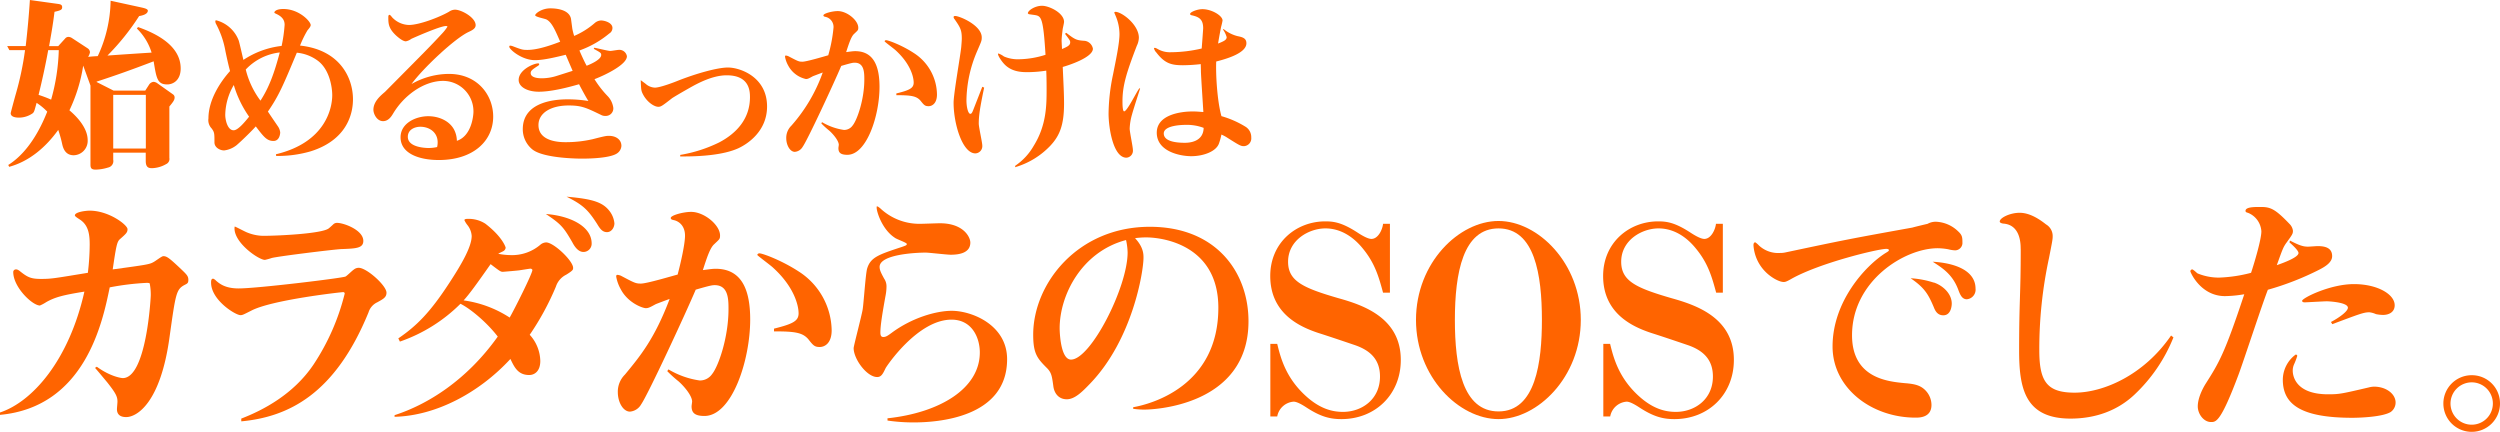 <svg xmlns="http://www.w3.org/2000/svg" viewBox="0 0 777.9 134.28"><defs><style>.cls-1{fill:#ff6400;}</style></defs><title>2</title><g id="レイヤー_2" data-name="レイヤー 2"><g id="レイヤー_1-2" data-name="レイヤー 1"><path class="cls-1" d="M52.05,26.27c-3.08,0-3.37-1.85-4.24-7.19-7,2.67-11.54,4.29-17.74,6.32v.12l5.27,2.67H45.2l1.16-1.8a1.91,1.91,0,0,1,1.45-.93,2.4,2.4,0,0,1,1,.35l5,3.54a1.15,1.15,0,0,1,.52,1c0,.76-.47,1.39-1.63,2.79v16a1.75,1.75,0,0,1-1,1.92,9.33,9.33,0,0,1-4.35,1.27c-1.05,0-2-.17-2-2.26V47.5H35.23v2.2a2.06,2.06,0,0,1-1.63,2.44,14,14,0,0,1-3.82.64c-1.34,0-1.63-.47-1.63-1.57V26.62l-2.26-6.2A49.86,49.86,0,0,1,21.6,34.33c2.84,2.38,5.68,5.8,5.68,9.28a4.47,4.47,0,0,1-4.35,4.7c-2.55,0-3.25-2.09-3.54-3.3a37.93,37.93,0,0,0-1.27-4.59c-3.83,5.34-8.93,9.75-15.26,11.49l-.29-.58c7.14-4.47,10.85-13.4,12.13-16.59A18.85,18.85,0,0,0,11.39,32c-.7,2.55-.75,2.84-1.22,3.25A7.51,7.51,0,0,1,5.94,36.6c-.87,0-2.61-.12-2.61-1.39,0-.12,1-3.89,1.56-5.86A94,94,0,0,0,7.79,15.6H2.92l-.69-1.27H8C8.55,9.57,9,4.76,9.3,0l8.76,1.22c.81.11,1.28.29,1.28,1s-.24,1-2.38,1.45c-.47,4-1.22,8.07-1.68,10.68h2.84L20.26,12a1.33,1.33,0,0,1,1-.52,2.11,2.11,0,0,1,1.1.34L27.22,15A1.59,1.59,0,0,1,28,16.24a3.84,3.84,0,0,1-.58,1.45c.75-.06,1-.12,3-.23a42.14,42.14,0,0,0,4-17.23L44,2.32c.69.17,2,.41,2,1C46,4.58,43.7,4.93,43.29,5a73.85,73.85,0,0,1-9.86,12.29c2.2-.17,11.77-.81,13.74-.92a17.67,17.67,0,0,0-4.58-7.49l.35-.46c6.15,2.15,13.28,6,13.28,12.88C56.22,25.05,53.79,26.27,52.05,26.27ZM15,15.6c-.87,4.82-2,9.92-3,13.92A39.92,39.92,0,0,1,15.91,31,62.44,62.44,0,0,0,18.29,15.6ZM45.38,29.52H35.23v16.7H45.38Z"/><path class="cls-1" d="M85.86,48c15.55-3.71,17.52-14.5,17.52-18.38,0-2.2-.7-7.77-4.35-10.62a12.91,12.91,0,0,0-6.67-2.6c-4.29,10.26-5.57,13.34-9,18.32,2.14,3.19,2.84,4.18,3.07,4.53a4,4,0,0,1,.76,2s-.06,2.61-2.09,2.61-3-1.22-5.51-4.53c-1,1.16-4.12,4.24-5.92,5.8a7.68,7.68,0,0,1-3.94,1.68c-1.22,0-3-.87-3-2.49,0-2.84,0-3.13-.87-4.35a3.7,3.7,0,0,1-1-3.13c0-5.8,3.71-11.37,6.72-14.73C71,20,70.38,17.05,70.14,15.89a28,28,0,0,0-2.9-8.41A1.79,1.79,0,0,1,67,6.55c0-.17.18-.23.29-.23a10.25,10.25,0,0,1,7,6.32c.29.93,1.22,5.11,1.45,6a26.91,26.91,0,0,1,11.89-4.35,45.45,45.45,0,0,0,.93-6.56c0-1-.29-2.32-2.49-3.36-.64-.29-.7-.35-.7-.52s.41-1.05,2.79-1.05c4.93,0,8.52,3.89,8.52,5,0,.41-.4.93-1,1.63a32.52,32.52,0,0,0-2.32,4.75c12.46,1.34,16.47,10.09,16.47,16.7,0,2.44-.41,12.18-13.11,16.19a36.37,36.37,0,0,1-10.79,1.45ZM72.75,26.45a18.88,18.88,0,0,0-2.66,9.28c0,1.56.69,4.81,2.61,4.81,1.39,0,3.59-2.73,4.81-4.23A33.71,33.71,0,0,1,72.75,26.45Zm3.72-4.82a26.66,26.66,0,0,0,4.58,9.69c2.67-4.12,4.29-8.53,6-15A17.23,17.23,0,0,0,76.47,21.63Z"/><path class="cls-1" d="M147.32,34.74a9.48,9.48,0,0,0-9.4-9.57c-6,0-12.24,4.47-15.66,10.27-.46.75-1.39,2.26-3.07,2.26-1.92,0-3-2.26-3-3.54,0-2.49,2.09-4.29,3.6-5.57,12.53-12.64,13.92-14,17.63-18a14.67,14.67,0,0,0,1.8-2.26c0-.23-.35-.23-.47-.23-1.85,0-10.44,3.83-10.78,4a4.05,4.05,0,0,1-1.69.76c-1,0-2.49-1.34-2.9-1.69-2.55-2.32-2.55-3.88-2.55-5.85,0-.24,0-.7.41-.7.23,0,.87.93,1,1a7.41,7.41,0,0,0,5,2.15c3.19,0,9.45-2.38,12.47-4.12a3.36,3.36,0,0,1,1.86-.64c2,0,6.43,2.44,6.43,4.82,0,1.1-1.16,1.62-2.14,2.09-4.35,2-14.33,11.42-17.81,16.23A23.6,23.6,0,0,1,139.72,23c8.76,0,13.74,6.49,13.74,13.28,0,7.48-6.08,13.51-16.93,13.51-6.09,0-11.89-2-11.89-7.07,0-4.41,4.76-6.56,8.64-6.56,3.13,0,6.44,1.34,7.95,4.06a7.79,7.79,0,0,1,.93,3.6C146.79,42.28,147.32,35.9,147.32,34.74Zm-11.14,9.51c0-3-2.49-4.81-5.39-4.81-1.63,0-3.89.81-3.89,3.13,0,3.48,6.09,3.48,6.5,3.48a12.25,12.25,0,0,0,2.61-.29A6,6,0,0,0,136.18,44.25Z"/><path class="cls-1" d="M184.91,14.85c.81.11,4.23,1,5,1,.4,0,2.26-.34,2.67-.34a2.38,2.38,0,0,1,2.49,2c0,2.55-6.5,5.74-10.09,7.13a31.41,31.41,0,0,0,4.11,5.28,6.48,6.48,0,0,1,1.75,3.65,2.34,2.34,0,0,1-2.44,2.5,2.68,2.68,0,0,1-1.45-.35c-4.58-2.21-6-2.9-10-2.9-5.63,0-9.4,2.38-9.4,6.09,0,5.33,7,5.33,8.47,5.33a37.29,37.29,0,0,0,8.35-.92c3.88-1,4.29-1.05,5.1-1.05,2.27,0,3.89,1.22,3.89,3.13A3.06,3.06,0,0,1,192,47.73c-2.14,1.45-8.23,1.63-10.9,1.63-.58,0-11.83,0-15.43-2.85a8.08,8.08,0,0,1-3-6.32c0-9.22,11.71-9.28,14.09-9.28a39.13,39.13,0,0,1,6.32.52c-.64-1-2-3.47-2.9-5.22-2.84.82-8.35,2.33-12.53,2.33-3.59,0-6.26-1.51-6.26-3.66,0-3.13,4.64-5.16,6.09-5.16a.27.27,0,0,1,.29.29c0,.23-.23.41-.64.64-1.39.93-2,1.33-2,2.09,0,1.62,2.9,1.62,3.54,1.62a15.55,15.55,0,0,0,4.76-.81c.75-.23,4.06-1.28,4.75-1.51-.35-.81-1.85-4.29-2.14-5-2.9.7-6.79,1.68-9.57,1.68-4.12,0-8-3.36-8-4.17,0-.29.12-.35.35-.35a3.75,3.75,0,0,1,.7.17c2.9,1.11,3.13,1.16,4.64,1.16,3.13,0,7.3-1.45,10.15-2.55-1.51-3.48-2.56-6-4.24-6.9-.52-.29-3.54-.81-3.54-1.33s2-2.15,4.7-2.15c.81,0,5.8,0,6.44,3.25.06.46.35,2.61.41,3.07a18.39,18.39,0,0,0,.58,2.26,24.41,24.41,0,0,0,6.38-4,3.18,3.18,0,0,1,2-.81c1.1,0,3.53.7,3.53,2.32a2,2,0,0,1-1,1.74,30.42,30.42,0,0,1-9.28,5.28c1.1,2.55,2,4.35,2.26,4.75,1-.4,4.52-1.85,4.52-3.36,0-.64-.23-.75-2.32-1.91Z"/><path class="cls-1" d="M211.67,48.2a43.74,43.74,0,0,0,12.12-3.89c5.28-2.78,9.57-7.25,9.57-14.09,0-2.09-.29-6.79-7.25-6.79-4.41,0-9,2.49-11.48,3.89s-4.93,2.84-5.51,3.24c-3.13,2.44-3.48,2.67-4.29,2.67-1.22,0-3.43-1.39-4.7-3.77-.64-1.21-.64-1.45-.76-4.52.06.06,1.74,1.27,1.74,1.33a4.63,4.63,0,0,0,2.67,1c1.74,0,6.61-1.92,7-2.09,5.86-2.32,12.47-4.17,15.72-4.17,3.83,0,12.18,2.95,12.18,12.12,0,7.77-6.15,11.71-8.93,13-4.59,2.09-11.72,2.61-18.1,2.55Z"/><path class="cls-1" d="M255.77,38a18.39,18.39,0,0,0,6.84,2.43A3.22,3.22,0,0,0,265.34,39c1.39-1.74,3.6-8.06,3.6-14.21,0-2.14,0-5.28-3-5.28-.46,0-.81,0-4.18,1-2.2,5.22-10.49,23.08-12,25.17a3.12,3.12,0,0,1-2.44,1.57c-1.45,0-2.67-2-2.67-4.29a5.27,5.27,0,0,1,1.57-3.83A50.12,50.12,0,0,0,256,22.56c-.64.23-2.67,1-3.07,1.16-1.16.64-1.57.87-2.15.87a8.28,8.28,0,0,1-5.51-4.17,8.77,8.77,0,0,1-1-2.73c0-.29.05-.41.29-.41a2.93,2.93,0,0,1,.69.18c3,1.56,3.25,1.74,4.41,1.74,1.33,0,6.9-1.68,8.06-2a46.29,46.29,0,0,0,1.63-8.53,3.19,3.19,0,0,0-2.5-3.42c-.23-.06-.64-.12-.64-.47,0-.58,2.73-1.33,4.47-1.33,2.9,0,6.38,2.9,6.38,5.16,0,.81-.12.81-1.28,1.92-.92.81-1.62,3-2.49,5.68.58-.06,2-.29,2.78-.29,5.8,0,7.6,4.7,7.6,11.13,0,8.94-4,21.12-10,21.12-2.15,0-2.79-.7-2.79-2.09,0-.18.12-.93.12-1,0-1.21-1.62-3.24-3-4.46a26.2,26.2,0,0,1-2.43-2.21Zm23.14-8.93c4.18-1,5.39-1.68,5.39-3.37s-.92-5.74-5.56-10c-.53-.52-3.48-2.67-3.48-2.84s.17-.35.46-.35c.7,0,4.93,1.56,8.64,4a15.55,15.55,0,0,1,7.19,12.88c0,2.78-1.5,3.65-2.6,3.65s-1.4-.29-2.5-1.68c-1.28-1.51-3-1.74-7.54-1.74Z"/><path class="cls-1" d="M306.23,27.26c-1.39,6.61-1.68,9-1.68,11.19,0,1.1,1.1,5.86,1.1,6.85a2.25,2.25,0,0,1-2.14,2.43c-4.06,0-6.79-9.22-6.79-15.77,0-2.79,2.15-14.85,2.38-17.34.06-.76.17-1.92.17-2.67,0-2.67-.52-3.48-2.26-6a1.09,1.09,0,0,1-.29-.63c0-.18.12-.35.47-.35,1.39,0,8.29,2.9,8.29,6.67,0,1.1-.12,1.22-1.51,4.46a39.91,39.91,0,0,0-3.25,15.14c0,1.91.47,4.18,1.22,4.18.41,0,.64-.52,1.1-1.74L305.65,27Zm9.69,24.3a18.58,18.58,0,0,0,5.74-6.21c4-6.43,4-12.7,4-17.74,0-2.67-.05-4.41-.11-5.63a38.41,38.41,0,0,1-5.74.47c-1.74,0-5,0-7.37-2.56-.81-.87-1.91-2.49-1.91-3.13,0-.06.11-.11.17-.11a6.91,6.91,0,0,1,1.68.92,10.92,10.92,0,0,0,4.7.87,28.31,28.31,0,0,0,8.24-1.39c-.7-11.54-1.34-12-3.2-12.35-.34-.06-1.68-.23-2-.29,0-.06-.29-.12-.29-.29,0-.81,2.15-2.32,4.41-2.32s6.85,2.26,6.85,5c0,.34-.35,1.85-.41,2.14-.12.93-.35,2.84-.35,3.71,0,.41.12,2.27.12,2.61,1.74-.75,2.55-1.16,2.55-2.08,0-.53-.17-.76-1.62-2.67l.4-.29c2.73,2.08,3.07,2.32,5.8,2.49a3,3,0,0,1,2.49,2.44c0,2.78-7.88,5.28-9.39,5.68.23,5.16.41,8.47.41,11.37,0,6.67-1.34,10-4.24,13.11a24.65,24.65,0,0,1-11,6.72Z"/><path class="cls-1" d="M354.76,27.55c-.41,1.28-2.21,6.84-2.5,8a18.14,18.14,0,0,0-.75,4.47c0,1,1,5.68,1,6.61a2.18,2.18,0,0,1-2,2.44c-4.17,0-5.57-9.4-5.57-13.75a61.28,61.28,0,0,1,1.4-12.18c.87-4.41,2-9.63,2-12.53a14.74,14.74,0,0,0-1.34-6c0-.06-.29-.64-.29-.69s.18-.24.35-.24c2,0,7.31,4,7.31,8.07a6.13,6.13,0,0,1-.64,2.49c-3.3,8.58-4.46,12.47-4.46,17.28,0,.76,0,3.13.52,3.13.93,0,3.88-6.14,4.75-7.19Zm26-18.5a10.87,10.87,0,0,0,4.35,2.2c1.39.29,2.72.58,2.72,2.21,0,3.13-6.43,4.92-9.39,5.68-.17,3.54.23,12,1.62,17a29.61,29.61,0,0,1,7.6,3.36,3.81,3.81,0,0,1,1.68,3.31,2.42,2.42,0,0,1-2.26,2.67c-1,0-1.39-.23-5.16-2.61a11.94,11.94,0,0,0-1.86-1,20.33,20.33,0,0,1-.75,2.73c-.87,2.55-4.87,4-8.64,4-3.48,0-10.73-1.45-10.73-7.31,0-5.45,7.07-6.61,11.19-6.61,1.34,0,2.38.12,3.31.18-.12-2-.7-10.73-.76-12.53,0-1.05-.05-1.8-.05-2.38a51.16,51.16,0,0,1-5.51.35c-3.54,0-5.63-.47-8.3-3.95a2.9,2.9,0,0,1-.75-1.33c0-.12.17-.12.23-.12.23,0,.29,0,.93.35a7.56,7.56,0,0,0,4.17,1,42.6,42.6,0,0,0,9.52-1.16c.17-2.09.46-6.15.46-6.27,0-2.72-1.16-3.54-3.54-4.06-.35-.06-.52-.17-.52-.46,0-.52,2.15-1.45,3.83-1.45,2.84,0,6.26,2,6.26,3.54a19.55,19.55,0,0,1-.46,2c-.52,2.67-.76,4.06-.93,5.16,1.74-.7,2.67-1.1,2.67-2a7.62,7.62,0,0,0-1.16-2.38ZM368.79,38.86c-.64,0-6.67.06-6.67,2.67s4.24,2.9,6.56,2.9c1.1,0,5.74-.12,5.85-4.64A14.61,14.61,0,0,0,368.79,38.86Z"/><path class="cls-1" d="M30.12,114.11c4.28,3.13,7.74,3.54,8.07,3.54,7.41,0,8.72-25.18,8.72-25.68a17.74,17.74,0,0,0-.33-3.78c-.16-.17-.65-.17-1-.17a81,81,0,0,0-11.44,1.4C31.93,100.2,26.5,126.62,0,129.09v-.74C10.12,125,21.48,112.06,26.26,90.74,19.59,91.81,17.12,92.47,14.4,94a11.93,11.93,0,0,1-2,1.07C10,95,4.12,89.34,4.12,84.65a.82.82,0,0,1,.9-.82c.17,0,.41,0,1,.41,2.55,2.05,3.54,2.55,6.83,2.55s4.36-.25,14.49-1.9a75.88,75.88,0,0,0,.57-8.72c0-2.8-.25-5.68-2.55-7.49-.33-.33-2.06-1.23-2.06-1.65,0-1.07,3.38-1.48,4.61-1.48,6,0,11.77,4.45,11.77,5.76,0,1-.41,1.4-2.39,3.13-.9.82-1.15,2.14-2.22,9.39,10.29-1.4,11.44-1.57,12.6-2.23.57-.24,2.63-1.89,3.12-1.89,1.07,0,1.73.41,5.52,4,1.81,1.73,2.3,2.22,2.3,3.38,0,1-.33,1.15-1.15,1.56-2.63,1.4-2.8,2.63-4.69,16.13-2.8,20.66-10.21,25-13.5,25-.91,0-2.88-.16-2.88-2.47,0-.32.16-2,.16-2.3,0-1.56-.41-2.55-3.29-6.17-.57-.66-3.13-3.79-3.7-4.36Z"/><path class="cls-1" d="M75.07,130.25c6.66-2.56,16.21-7.49,22.47-16.79a70.42,70.42,0,0,0,9.71-22.06.44.44,0,0,0-.5-.5c-.57,0-22.14,2.39-28.56,5.76-2.47,1.24-2.71,1.4-3.37,1.4-1.56,0-9.14-4.69-9.14-10.12,0-.49,0-1.23.66-1.23a2.56,2.56,0,0,1,.91.65c1,.83,2.71,2.39,7,2.39,5.85,0,32.18-3.21,33.26-3.7.49-.25,2.13-1.9,2.55-2.14a2.4,2.4,0,0,1,1.56-.58c2.47,0,8.64,5.52,8.64,7.74,0,1.48-1.07,2-2.88,3a5.09,5.09,0,0,0-2.71,3.13c-10.37,25.35-24.78,32.51-39.59,33.91ZM77,72.38a13.86,13.86,0,0,0,4.77,1c4.86,0,18.36-.66,20.5-2.3.24-.17,1.23-1.07,1.48-1.32a1.65,1.65,0,0,1,1.15-.41c2.06,0,8.15,2.22,8.15,5.6,0,2.3-2.3,2.38-6.67,2.55-1.64,0-20.33,2.3-21.89,2.8a19.76,19.76,0,0,1-2.06.57c-1.89,0-9.46-5.18-9.46-9.79,0-.08,0-.5.08-.58S76.3,72.14,77,72.38Z"/><path class="cls-1" d="M122.78,129.18c10.21-3.3,22.39-10.79,32.1-24.45-3.21-4.2-8.31-8.56-11.6-10.21a49.59,49.59,0,0,1-18.85,11.77l-.49-1c5.67-3.87,9.87-8,16-17.45,3.54-5.43,6.83-11,6.83-14.41A6.05,6.05,0,0,0,145.42,70a7.22,7.22,0,0,1-.91-1.48c0-.33.41-.42,1.15-.42A9.57,9.57,0,0,1,151,69.59c5.35,4.11,6.34,7.32,6.34,7.49a1.37,1.37,0,0,1-.74,1.07c-.25.16-1.4.65-1.56.82a21.06,21.06,0,0,0,3.87.41,13.54,13.54,0,0,0,9.3-3.29,2.94,2.94,0,0,1,1.72-.66c2.39,0,8.4,5.76,8.4,7.9,0,.58,0,.82-2.14,2.14a6.29,6.29,0,0,0-3.21,3.7,83.44,83.44,0,0,1-8.15,15,12.45,12.45,0,0,1,3.29,8.15c0,3.21-1.81,4.37-3.45,4.37-3.46,0-4.61-2.39-5.85-5-9.71,10.54-23.21,17.7-36.05,18ZM165.66,84c0-.16-.33-.41-.57-.41s-2.22.33-3.29.49c-.17.08-5.27.5-5.35.5-.66,0-1-.25-3.79-2.39-4.28,6.09-6.58,9.3-8.4,11.28a35,35,0,0,1,14.33,5.34C160.07,96.25,165.66,85.14,165.66,84Zm18.44-8.23a2.57,2.57,0,0,1-2.55,2.63c-1.73,0-2.88-1.89-3.46-3-2.71-4.69-3.45-5.6-8.23-8.81C177.19,67.12,184.1,70.33,184.1,75.76Zm5.84-9.71a7.31,7.31,0,0,1,1.24,3.45c0,1.16-.82,2.72-2.31,2.72s-2.22-1.15-3.12-2.63c-2.72-4.2-4.28-5.85-9.47-8.4C184.76,61.93,187.8,63,189.94,66.05Z"/><path class="cls-1" d="M208,114.94a26.22,26.22,0,0,0,9.71,3.45,4.6,4.6,0,0,0,3.87-2c2-2.47,5.1-11.44,5.1-20.17,0-3,0-7.49-4.28-7.49-.66,0-1.15,0-5.92,1.4-3.13,7.41-14.9,32.76-17,35.72a4.41,4.41,0,0,1-3.46,2.23c-2.05,0-3.78-2.8-3.78-6.1a7.48,7.48,0,0,1,2.22-5.43c4.69-5.68,9.22-11.11,13.91-23.54-.91.33-3.79,1.4-4.36,1.65-1.65.9-2.23,1.23-3.05,1.23-1,0-5.6-1.64-7.82-5.92a12.46,12.46,0,0,1-1.4-3.87c0-.41.08-.58.41-.58a4.36,4.36,0,0,1,1,.25c4.2,2.22,4.61,2.47,6.26,2.47,1.89,0,9.79-2.39,11.44-2.8,1.07-4,2.3-9.63,2.3-12.1,0-3.62-2.55-4.69-3.54-4.85-.33-.09-.9-.17-.9-.66,0-.83,3.87-1.9,6.34-1.9,4.11,0,9,4.12,9,7.33,0,1.15-.17,1.15-1.81,2.72-1.32,1.15-2.31,4.28-3.54,8.06.82-.08,2.8-.41,3.95-.41,8.23,0,10.78,6.67,10.78,15.8,0,12.68-5.68,30-14.24,30-3,0-4-1-4-3,0-.25.17-1.32.17-1.48,0-1.73-2.31-4.61-4.28-6.34a37.79,37.79,0,0,1-3.46-3.13Zm32.84-12.68c5.93-1.48,7.65-2.39,7.65-4.77s-1.31-8.15-7.9-14.16c-.74-.74-4.94-3.79-4.94-4s.25-.5.66-.5c1,0,7,2.23,12.27,5.68a22.12,22.12,0,0,1,10.2,18.27c0,4-2.14,5.19-3.7,5.19s-2-.41-3.54-2.39c-1.81-2.14-4.28-2.47-10.7-2.47Z"/><path class="cls-1" d="M276.15,130.16c16.22-1.73,28.73-9.22,28.73-20.49,0-4.53-2.39-10.21-8.81-10.21-10.45,0-20.08,14.32-20.49,15.07-.83,1.72-1.32,2.79-2.64,2.79-3.21,0-7.32-5.59-7.32-9,0-.66,2.47-10,2.8-12s.9-11,1.4-12.75c1.07-3.54,3.62-4.36,10.86-6.75,1.15-.41,1.48-.5,1.48-.91S279,74.44,278.46,74c-3.95-2.55-5.68-8.07-5.68-9.38,0-.17,0-.41.08-.41.33,0,.66.33,1,.57a17.73,17.73,0,0,0,12.51,4.86c1,0,5.19-.17,6.09-.17,7.41,0,9.47,4.37,9.47,6,0,3.21-3.38,3.79-6.09,3.79-1.24,0-6.75-.66-7.82-.66-3.21,0-14.32.58-14.32,4.44,0,1,.41,1.81,1.39,3.63a4.27,4.27,0,0,1,.75,2.63,14.6,14.6,0,0,1-.25,2.47c-1,5.51-1.65,9.46-1.65,11.69,0,.65.08,1.4.91,1.4s1.4-.42,2.63-1.32c6.34-4.69,13.83-6.83,18.68-6.83,6.18,0,17.21,4.36,17.21,15.06,0,18.35-21.9,19.67-29.06,19.67a55.43,55.43,0,0,1-8.15-.58Z"/><path class="cls-1" d="M352.6,126.71c5.68-1,26.5-6.59,26.5-30.95,0-19.26-16.87-21.89-22.47-21.89a25.66,25.66,0,0,0-3.45.24c2.63,2.8,2.63,5,2.63,6.09,0,4.28-3.38,25.44-16.63,39.18-2.3,2.39-4.69,4.86-7.24,4.86s-3.95-1.9-4.2-4.2c-.41-3-.57-4-1.81-5.35-3.13-3.13-4.44-4.53-4.44-10.54,0-15.88,13.82-33.58,36.29-33.58,20.66,0,30.7,14.16,30.7,29.39,0,27-31.11,27.49-32.18,27.49a23.52,23.52,0,0,1-3.7-.25Zm-22.88-24.53c0,.57.16,9.71,3.54,9.71,6.09,0,17.61-22.47,17.61-33.33a19.58,19.58,0,0,0-.49-3.87C336.63,78.31,329.72,91.73,329.72,102.18Z"/><path class="cls-1" d="M417.39,130.41c-3.54,0-6.51-.74-11-3.7-1.15-.74-2.8-1.73-3.87-1.73a5.61,5.61,0,0,0-5.1,4.61h-2.14V107h2.14c1.07,4.37,2.71,10.87,9.46,16.71,4.12,3.54,7.74,4.45,11,4.45,5.84,0,11.52-3.87,11.52-11,0-5.27-3-8.07-7.65-9.72-3.87-1.31-7.74-2.63-11.61-3.86-5.68-1.9-14.89-6-14.89-17.7,0-10.45,8.14-17,17.12-17,2.63,0,5.18.33,10,3.46,1.23.82,3.21,2,4.36,2,2.14,0,3.46-3,3.62-4.7h2.14V91.07h-2.14c-1.32-4.94-2.55-9.14-6.17-13.58-2.22-2.8-6.18-6.42-11.77-6.42-5.1,0-11.61,3.62-11.61,10.37,0,6,4.61,8.15,15.72,11.36,7.66,2.14,19.35,6.09,19.35,19.17C435.91,122.67,428,130.41,417.39,130.41Z"/><path class="cls-1" d="M466.28,130.41c-12.27,0-25.68-13.09-25.68-30.87S454,68.76,466.28,68.76s25.6,13.09,25.6,30.78C491.88,117.41,478.38,130.41,466.28,130.41Zm0-59.34c-11,0-13.58,13.74-13.58,28.47,0,14.41,2.38,28.48,13.58,28.48,11.6,0,13.5-15.39,13.5-28.48C479.78,85.47,477.55,71.07,466.28,71.07Z"/><path class="cls-1" d="M521,130.41c-3.54,0-6.5-.74-11-3.7-1.15-.74-2.79-1.73-3.86-1.73a5.62,5.62,0,0,0-5.11,4.61h-2.14V107H501c1.07,4.37,2.72,10.87,9.47,16.71,4.11,3.54,7.73,4.45,11,4.45,5.84,0,11.52-3.87,11.52-11,0-5.27-3-8.07-7.65-9.72-3.87-1.31-7.74-2.63-11.61-3.86-5.68-1.9-14.9-6-14.9-17.7,0-10.45,8.15-17,17.12-17,2.64,0,5.19.33,10,3.46,1.24.82,3.21,2,4.37,2,2.14,0,3.45-3,3.62-4.7h2.14V91.07H534c-1.32-4.94-2.55-9.14-6.18-13.58-2.22-2.8-6.17-6.42-11.76-6.42-5.11,0-11.61,3.62-11.61,10.37,0,6,4.61,8.15,15.72,11.36,7.65,2.14,19.34,6.09,19.34,19.17C539.53,122.67,531.63,130.41,521,130.41Z"/><path class="cls-1" d="M608.38,77.9a9.71,9.71,0,0,1-2.14-.33,19.59,19.59,0,0,0-3.3-.33c-10.37,0-26.66,10.21-26.66,27.08,0,13.41,11.27,14.4,16.38,14.9,3.12.24,5.1.66,6.74,2.55A6.54,6.54,0,0,1,601,126c0,3.95-3.79,3.95-4.94,3.95-13.75,0-25.84-9.22-25.84-22.14,0-14,10.2-25.11,16.46-29.06.82-.49,1.07-.66,1.07-.9,0-.41-.66-.41-.83-.41-2.55,0-20.65,4.36-29.46,9.3-1.73,1-2.06,1-2.47,1-1.32,0-3.79-1.31-5.6-3.12a12.9,12.9,0,0,1-3.78-8.32c0-.16,0-.9.57-.9a6.77,6.77,0,0,1,1.15,1,8.78,8.78,0,0,0,6.59,2.31,7,7,0,0,0,1.65-.17c17.86-3.78,19.83-4.19,39.5-7.73.5-.17,4.61-1.15,4.69-1.15a5.23,5.23,0,0,1,2.72-.66,10.48,10.48,0,0,1,6.83,3c1.32,1.23,1.32,1.89,1.32,3.79A2.33,2.33,0,0,1,608.38,77.9Zm-6.67,10c2.8.91,5.6,3.46,5.6,6.58,0,.33-.09,3.63-2.64,3.63-2,0-2.63-1.73-3-2.64-1.65-3.87-2.8-5.92-7.16-8.89A28.44,28.44,0,0,1,601.71,87.94Zm13,1.89A3,3,0,0,1,612,93.12c-1.57,0-2.14-1.56-2.72-3.12-1.81-4.69-4.86-6.59-7.9-8.56C608.46,81.85,614.71,84.24,614.71,89.83Z"/><path class="cls-1" d="M628.75,77.24c0-2.14-.42-7.16-5.19-7.65-.33,0-1.32-.17-1.32-.66,0-1.15,3.21-2.72,6.18-2.72s5.84,1.73,8.23,3.62a4.18,4.18,0,0,1,2.06,3.71c0,.9-.09,1.4-1.16,6.83a134.1,134.1,0,0,0-3,28.64c0,9.71,2.38,13.17,11,13.17,8.8,0,21.48-5.35,30-17.78l.74.58a49.81,49.81,0,0,1-12.18,17.86c-5.27,4.94-12.1,7.41-19.84,7.41-14.32,0-16-9.63-16-21.24,0-15.55.5-17.12.5-31.36Z"/><path class="cls-1" d="M712.54,74.85c3,1.57,4.2,1.9,5.6,1.9.49,0,2.63-.17,3-.17,2.14,0,4.53.41,4.53,3.13,0,1.89-2.06,3.21-4,4.2a87.79,87.79,0,0,1-16,6.25c-1.64,4.12-7.73,22.72-9.13,26.42-5.52,14.74-7,14.74-8.56,14.74-2.31,0-4.12-2.56-4.12-4.86,0-3,2-6.34,2.47-7.08,4.12-6.5,5.84-9.22,12-27.82a39.11,39.11,0,0,1-6,.58c-7.57,0-10.78-7.41-10.78-7.74a.61.61,0,0,1,.57-.57c.33,0,1.4,1.06,1.65,1.23a17.35,17.35,0,0,0,6.67,1.32,44.62,44.62,0,0,0,10-1.49c1-3,3.21-10.37,3.21-12.92a6.63,6.63,0,0,0-4.2-5.76c-.41-.08-.74-.25-.74-.58,0-1.23,2.63-1.23,4.69-1.23,3,0,4.44.49,9,5.27a3.59,3.59,0,0,1,1.07,2.14c0,.9-.16,1.15-1.89,3.54-1.15,1.56-1.32,2.14-3.13,7.16,2.39-.83,6.75-2.47,6.75-3.79,0-.82-2.14-2.71-2.8-3.29Zm31.36,53.34c-2.55,1.56-9.63,1.81-11.93,1.81-16.05,0-21.65-4.2-21.65-11.85a9.8,9.8,0,0,1,4-7.82.46.46,0,0,1,.5.41,21.65,21.65,0,0,1-1,2.63,4.71,4.71,0,0,0-.41,2c0,1.23.57,7.32,11,7.32,3.53,0,4.19-.16,12.67-2.14a6.83,6.83,0,0,1,1.65-.24c3.37,0,6.33,1.89,6.66,4.52A3.61,3.61,0,0,1,743.9,128.19Zm-18.6-28c2.8-1.48,5.27-3.37,5.27-4.44,0-1.73-6.18-2-6.51-2-.9,0-6.5.33-6.91.33-.16,0-.82,0-.82-.49,0-.82,8.64-5.19,16.13-5.19,7.24,0,12.67,3.13,12.67,6.59,0,2.14-1.81,3-3.62,3a11.08,11.08,0,0,1-2.22-.25,6.84,6.84,0,0,0-2.06-.57c-1.81,0-3.37.66-11.52,3.7Z"/><path class="cls-1" d="M777.9,125.55a8.81,8.81,0,1,1-8.81-8.8A8.75,8.75,0,0,1,777.9,125.55Zm-15.4,0a6.59,6.59,0,1,0,6.59-6.58A6.61,6.61,0,0,0,762.5,125.55Z"/></g></g></svg>